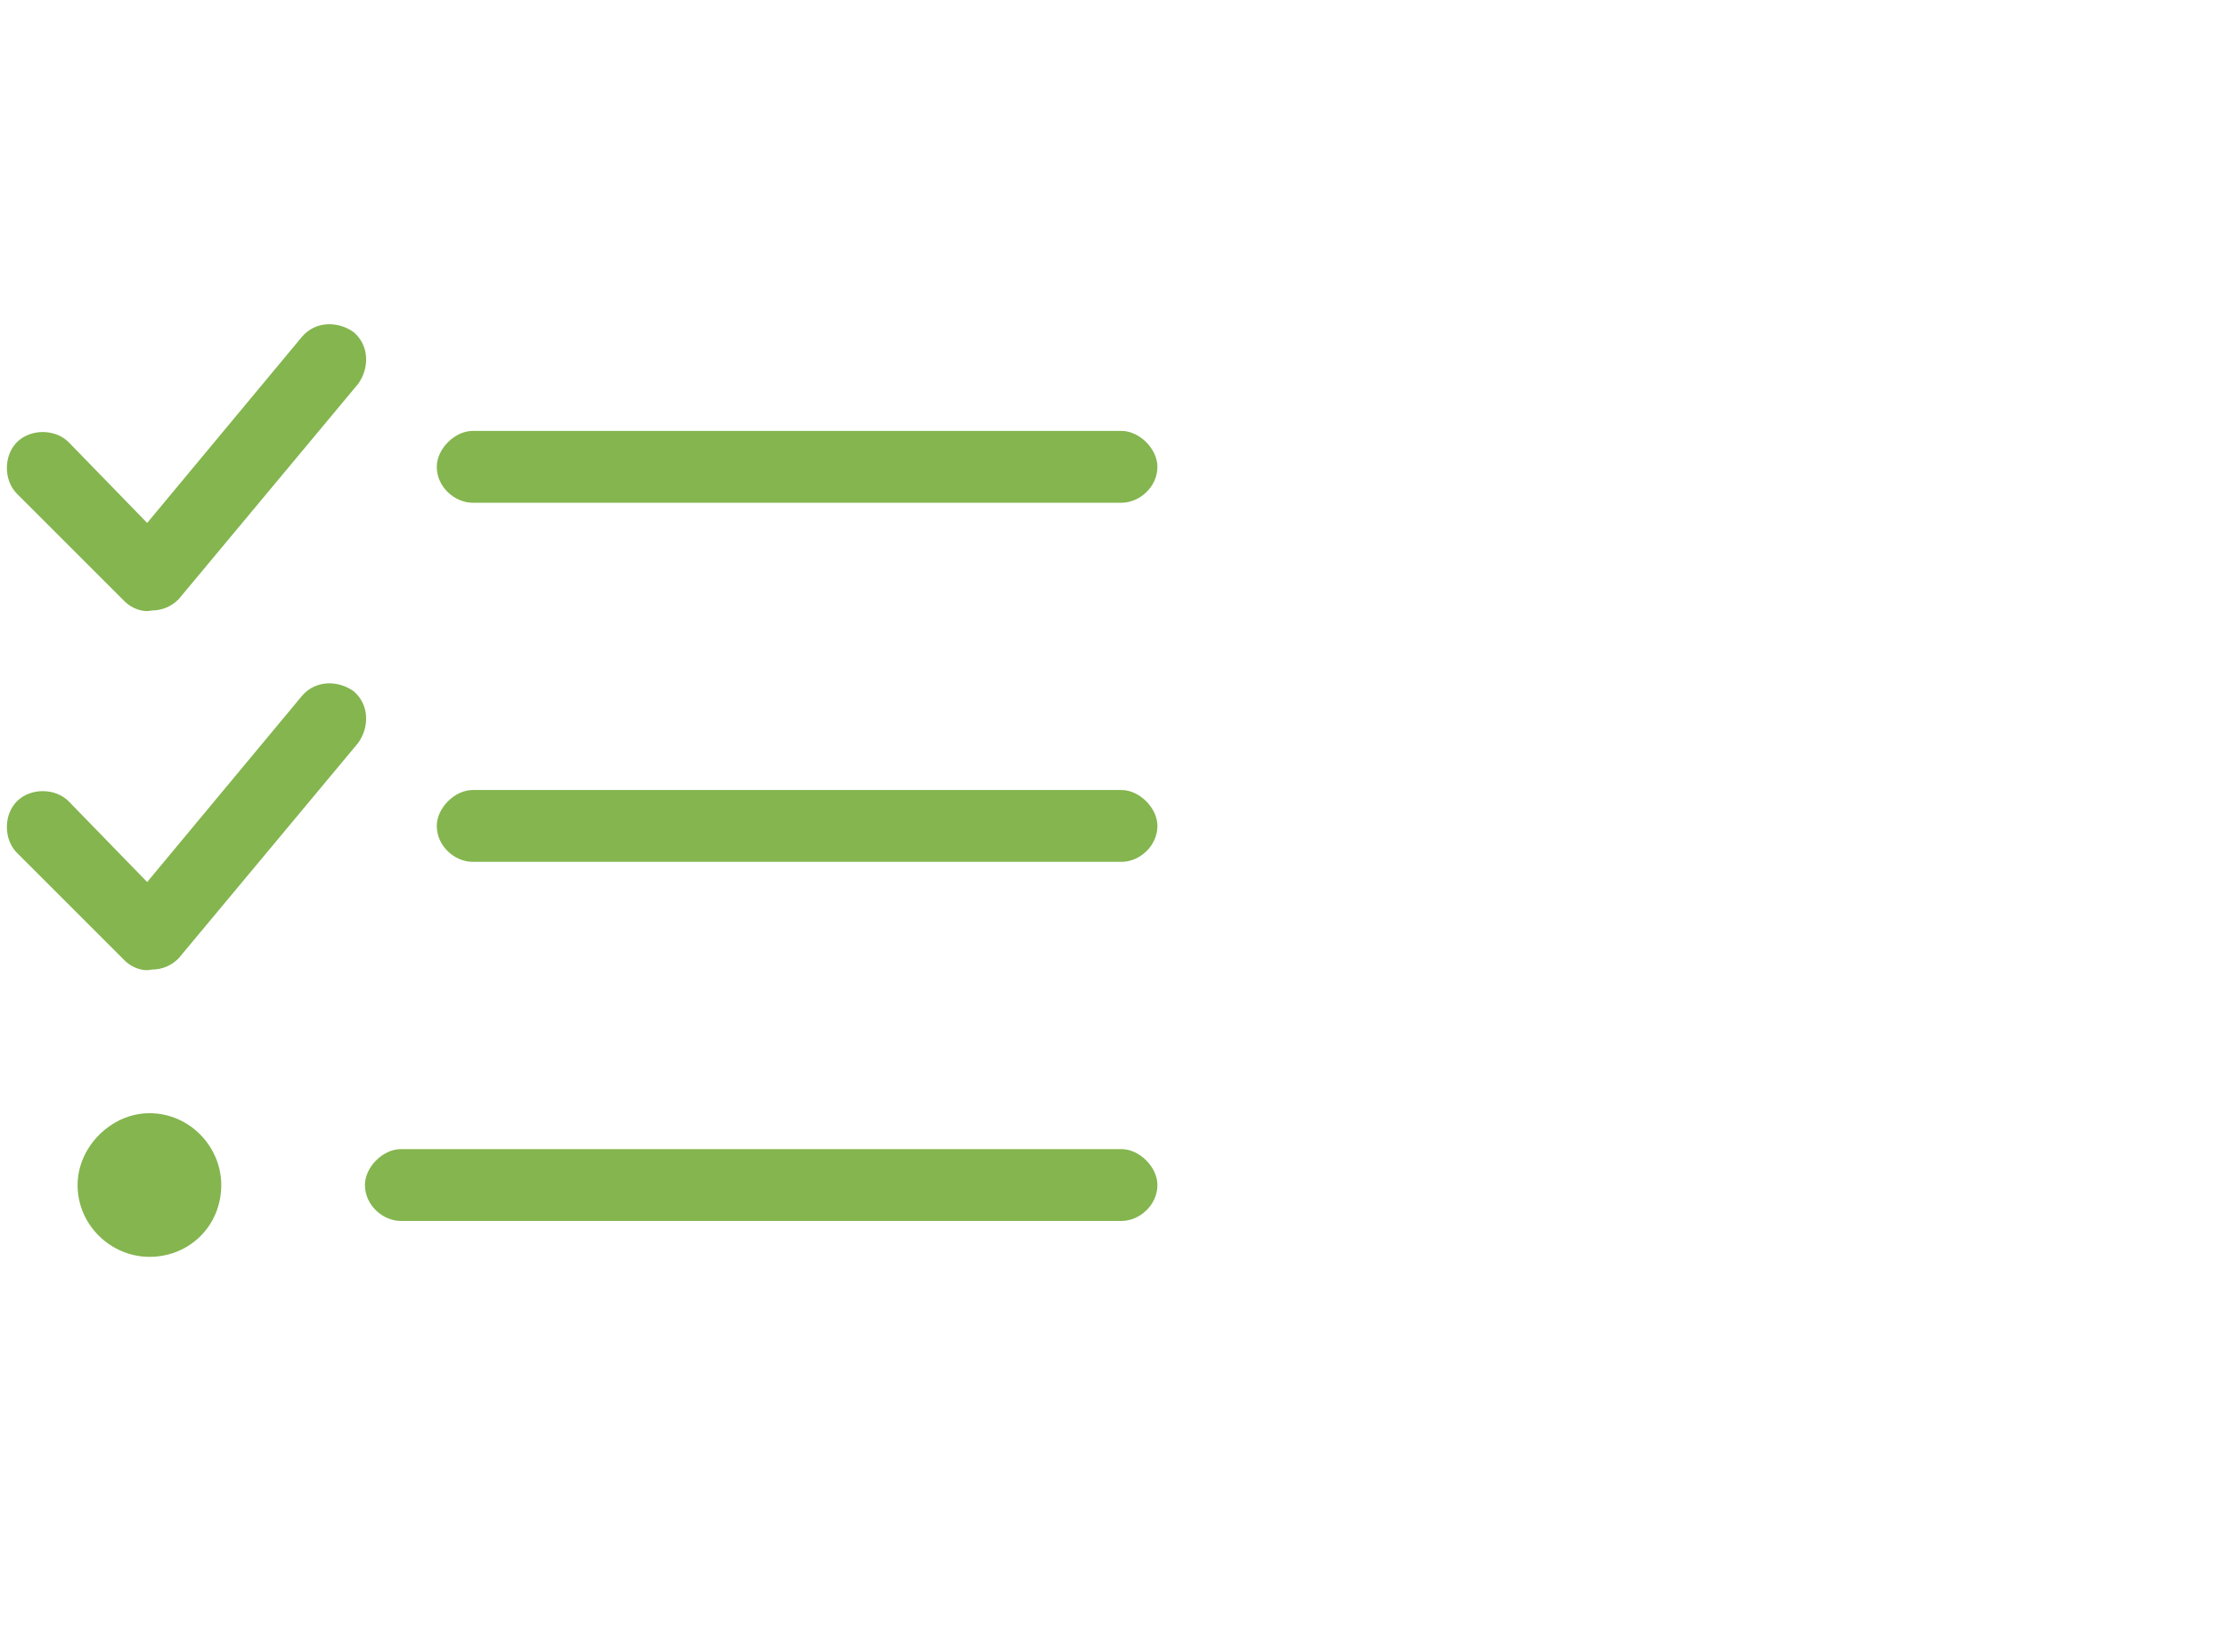 <svg width="93" height="69" viewBox="0 0 93 69" fill="none" xmlns="http://www.w3.org/2000/svg">
<path d="M7.459 25.031C7.178 25.312 6.803 25.5 6.334 25.5C5.959 25.594 5.49 25.406 5.209 25.125L0.709 20.625C0.146 20.062 0.146 19.031 0.709 18.469C1.271 17.906 2.303 17.906 2.865 18.469L6.146 21.844L12.615 14.062C13.178 13.406 14.115 13.406 14.771 13.875C15.428 14.438 15.428 15.375 14.959 16.031L7.459 25.031ZM7.459 40.031C7.178 40.312 6.803 40.5 6.334 40.5C5.959 40.594 5.49 40.406 5.209 40.125L0.709 35.625C0.146 35.062 0.146 34.031 0.709 33.469C1.271 32.906 2.303 32.906 2.865 33.469L6.146 36.844L12.615 29.062C13.178 28.406 14.115 28.406 14.771 28.875C15.428 29.438 15.428 30.375 14.959 31.031L7.459 40.031ZM18.24 19.5C18.24 18.75 18.99 18 19.74 18H46.834C47.584 18 48.334 18.75 48.334 19.5C48.334 20.344 47.584 21 46.834 21H19.74C18.99 21 18.24 20.344 18.24 19.5ZM18.24 34.5C18.24 33.75 18.99 33 19.74 33H46.834C47.584 33 48.334 33.75 48.334 34.5C48.334 35.344 47.584 36 46.834 36H19.74C18.99 36 18.24 35.344 18.24 34.5ZM15.24 49.5C15.24 48.75 15.99 48 16.74 48H46.834C47.584 48 48.334 48.75 48.334 49.5C48.334 50.344 47.584 51 46.834 51H16.74C15.99 51 15.24 50.344 15.24 49.5ZM6.24 52.5C4.646 52.5 3.24 51.188 3.24 49.5C3.24 47.906 4.646 46.5 6.24 46.5C7.928 46.5 9.24 47.906 9.24 49.5C9.24 51.188 7.928 52.5 6.24 52.5Z" fill="#84B54F"/>
</svg>
